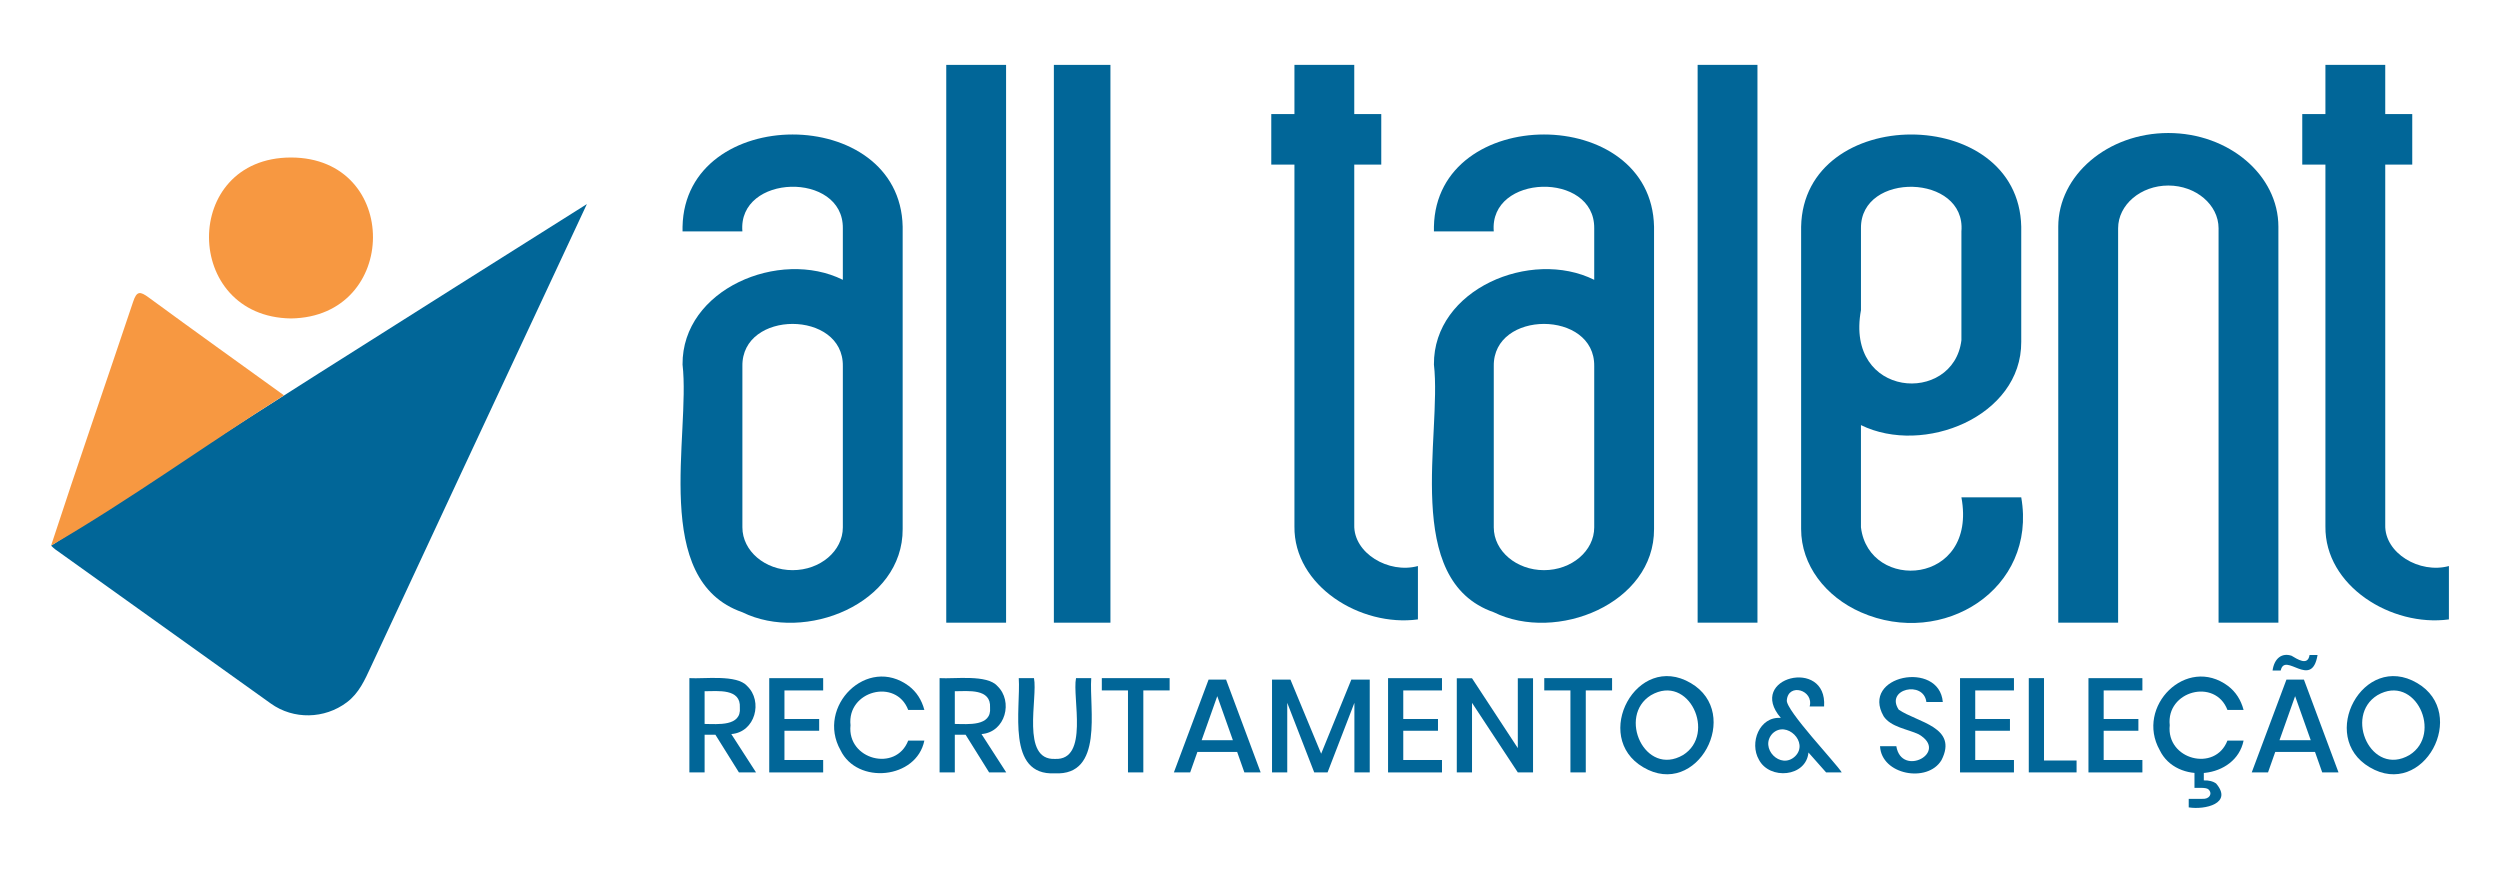 <svg xmlns="http://www.w3.org/2000/svg" id="Camada_1" viewBox="0 0 1273.76 444.71"><defs><style>.cls-1{fill:#f79841;}.cls-2{fill:#016698;}</style></defs><path class="cls-2" d="m347.76,115.51c1.24-62.61,110.9-62.68,112.15,0,0,0,0,154,0,154,.22,38.06-49.77,58.13-81.66,42.44-46.88-16.29-26.35-90.23-30.49-126.21-.3-38.42,49.43-59.21,81.67-43.17v-26.27c.31-29.09-53.66-27.82-51.18,1.61h-30.49v-2.41Zm81.67,71.06c.45-28.69-51.63-28.73-51.18,0,0,0,0,82.14,0,82.14,0,11.99,11.51,21.79,25.59,21.79s25.59-9.8,25.59-21.79v-82.14Z"></path><path class="cls-2" d="m512.6,317.26h-30.48V33.06h30.48v284.2Z"></path><path class="cls-2" d="m565.77,317.26h-28.82V33.06h28.82v284.2Z"></path><path class="cls-2" d="m690,267.41c-.43,14.39,17.46,25.05,32.44,20.99v27.19c-29.25,3.97-63.28-17.03-62.92-47.39,0,0,0-184.34,0-184.34h-11.8v-25.75h11.8v-25.06h30.48v25.06h13.76v25.75h-13.76v183.55Z"></path><path class="cls-2" d="m730.59,115.51c1.24-62.61,110.9-62.68,112.15,0,0,0,0,154,0,154,.22,38.06-49.77,58.13-81.66,42.44-46.88-16.29-26.35-90.23-30.49-126.21-.3-38.42,49.43-59.21,81.67-43.17v-26.27c.31-29.09-53.66-27.82-51.18,1.61h-30.49v-2.41Zm81.67,71.06c.45-28.69-51.63-28.73-51.18,0,0,0,0,82.14,0,82.14,0,11.99,11.51,21.79,25.59,21.79s25.59-9.8,25.59-21.79v-82.14Z"></path><path class="cls-2" d="m895.43,317.26h-30.48V33.06h30.48v284.2Z"></path><path class="cls-2" d="m948.17,268.72c4.06,33.08,59.46,29.66,51.18-15.33h30.48c8.17,46.76-39.94,76.95-81.67,58.58-18.06-7.95-30.48-24.03-30.48-42.44V115.52c1.24-62.6,110.9-62.71,112.15,0,0,0,0,58.62,0,58.62.22,38.1-49.78,58.11-81.67,42.45v52.12Zm51.18-150.79c2.46-29.43-51.49-30.69-51.18-1.61,0,0,0,41.7,0,41.7h0c-8.27,45,47.12,48.41,51.18,15.33,0,0,0-55.42,0-55.42Z"></path><path class="cls-2" d="m1048.69,317.26V115.52c0-26.26,25.23-47.75,56.08-47.75s56.08,21.48,56.08,47.75v201.74h-30.48V116.32c0-11.98-11.51-21.79-25.59-21.79s-25.59,9.8-25.59,21.79v200.94h-30.49Z"></path><path class="cls-2" d="m1215.29,267.41c-.43,14.39,17.46,25.05,32.44,20.99v27.19c-29.25,3.97-63.28-17.03-62.92-47.39,0,0,0-184.34,0-184.34h-11.8v-25.75h11.8v-25.06h30.48v25.06h13.76v25.75h-13.76v183.55Z"></path><path class="cls-2" d="m376.48,393.54l-11.97-19.18h-5.51v19.18h-7.76v-48.03c7.56.49,24.17-1.98,29.42,4.01,8.17,7.72,4.2,23.54-8.06,24.49l12.59,19.52h-8.71Zm-17.48-24.69c6.78.07,18.79,1.35,17.96-8.3.57-9.89-11.15-8.38-17.96-8.37v16.67Z"></path><path class="cls-2" d="m399.68,351.77v14.56h17.69v5.99h-17.69v14.9h19.73v6.33h-27.48v-48.03h27.48v6.26h-19.73Z"></path><path class="cls-2" d="m463.07,349.52c3.9,3,6.53,7.05,7.89,12.18h-8.23c-6.23-16.31-31.29-9.71-29.39,7.83-1.85,17.47,23.11,24.02,29.39,7.82h8.23c-3.98,19.59-34.19,22.59-42.72,4.86-12.55-22.26,13.66-48.49,34.83-32.69Z"></path><path class="cls-2" d="m503.96,393.54l-11.97-19.18h-5.51v19.18h-7.76v-48.03c7.56.49,24.17-1.98,29.42,4.01,8.17,7.72,4.2,23.54-8.06,24.49l12.59,19.52h-8.71Zm-17.48-24.69c6.78.07,18.79,1.35,17.96-8.3.57-9.89-11.15-8.38-17.96-8.37v16.67Z"></path><path class="cls-2" d="m526.81,345.51c2.05,9.9-6.79,41.96,10.75,41.16,17.43.81,8.67-31.36,10.68-41.16h7.75c-1.08,15.55,6.47,49.81-18.57,48.5-24.86,1.29-17.27-33.11-18.36-48.5h7.75Z"></path><path class="cls-2" d="m595.93,345.51v6.26h-13.4v41.77h-7.82v-41.77h-13.33v-6.26h34.56Z"></path><path class="cls-2" d="m630.34,383.13h-20.27l-3.67,10.41h-8.3l17.68-47.28h8.91l17.62,47.28h-8.3l-3.67-10.41Zm-2.18-5.99l-7.96-22.45-7.96,22.45h15.92Z"></path><path class="cls-2" d="m697.89,346.26v47.28h-7.82v-35.44l-13.67,35.44h-6.8l-13.74-35.44v35.44h-7.76v-47.28h9.39l15.65,37.76,15.37-37.76h9.39Z"></path><path class="cls-2" d="m714.97,351.77v14.56h17.69v5.99h-17.69v14.9h19.73v6.33h-27.48v-48.03h27.48v6.26h-19.73Z"></path><path class="cls-2" d="m781.09,393.54h-7.76l-23.33-35.44v35.44h-7.76v-47.96h7.76l23.33,35.58v-35.58h7.76v47.96Z"></path><path class="cls-2" d="m821.36,345.51v6.26h-13.4v41.77h-7.82v-41.77h-13.33v-6.26h34.56Z"></path><path class="cls-2" d="m861.46,348.03c26.45,15.46,3.25,59.2-24.22,42.89-26.52-15.53-3.32-59.09,24.22-42.89Zm-20.3,6.19c-17.21,10.65-3.03,41.75,16.36,30.47,17.12-10.68,3.02-41.75-16.36-30.47Z"></path><path class="cls-2" d="m930.4,393.54l-8.98-10.14c-1.18,12.58-19.83,14.07-25.24,3.67-4.96-8.55.21-22.13,11.16-21.29-17.77-20.68,23.78-30.98,22.04-5.85h-7.35c2.21-8.38-10.85-12.13-11.63-3.2-.84,4.91,25.48,32.54,27.96,36.8h-7.96Zm-15.75-8.23c7.15-7.08-4.47-18.42-11.53-11.6-6.92,7.32,4.08,18.72,11.53,11.6Z"></path><path class="cls-2" d="m989.18,387.31c-7.06,11.78-30.61,7.48-31.29-7.11h8.3c2.61,16.04,27.13,3.1,11.43-6.06-5.66-2.68-14.18-3.63-17.89-9.18-11.99-20.89,28.33-28.69,30.14-7.28h-8.37c-1.36-11.14-21.12-6.69-14.08,3.91,9.61,6.53,30.4,8.84,21.77,25.71Z"></path><path class="cls-2" d="m1006.39,351.77v14.56h17.69v5.99h-17.69v14.9h19.73v6.33h-27.48v-48.03h27.48v6.26h-19.73Z"></path><path class="cls-2" d="m1041.42,387.48h16.6v6.06h-24.35v-48.03h7.76v41.97Z"></path><path class="cls-2" d="m1071.83,351.77v14.56h17.69v5.99h-17.69v14.9h19.73v6.33h-27.48v-48.03h27.48v6.26h-19.73Z"></path><path class="cls-2" d="m1135.22,349.52c3.9,3,6.53,7.05,7.89,12.18h-8.23c-6.23-16.31-31.29-9.71-29.39,7.83-1.85,17.47,23.11,24.02,29.39,7.82h8.23c-3.98,19.59-34.19,22.59-42.72,4.86-12.55-22.26,13.66-48.49,34.83-32.69Zm-6.15,49.63c8.82,10.24-5.74,13.56-13.91,12.21v-4.35h6.94c3.64.27,5.37-2.71,3.1-4.83-1.23-1.11-5.37-.66-7.11-.75v-8.37h4.76v4.56c2.49-.09,4.57.42,6.22,1.53Z"></path><path class="cls-2" d="m1179.51,383.13h-20.27l-3.67,10.41h-8.3l17.68-47.28h8.91l17.62,47.28h-8.3l-3.67-10.41Zm-11.94-49.01c2.82,1.63,8.29,5.4,9.15-.38h4.08c-2.97,17.81-16.59-1.96-18.77,7.89h-4.15c.87-6.24,4.78-9.16,9.69-7.52Zm9.76,43.02l-7.96-22.45-7.96,22.45h15.92Z"></path><path class="cls-2" d="m1231.58,348.03c26.45,15.46,3.25,59.2-24.22,42.89-26.52-15.53-3.32-59.09,24.22-42.89Zm-20.3,6.19c-17.21,10.65-3.03,41.75,16.36,30.47,17.12-10.68,3.02-41.75-16.36-30.47Z"></path><path class="cls-2" d="m26.04,278.03c90.41-59.33,181.75-116.47,272.97-174.05-5.77,12.37-11.54,24.73-17.32,37.1-30.91,66.16-61.88,132.29-92.66,198.52-3.17,6.83-6.08,13.54-12.33,18.24-11.32,8.53-27.13,8.9-38.68.64-36.68-26.21-73.34-52.44-110-78.67-.48-.34-.88-.79-1.98-1.77Z"></path><path class="cls-1" d="m144.69,201.43c-39.68,25.14-78.25,53.06-118.66,76.55,13.56-41.49,27.91-82.74,41.77-124.14,1.85-5.67,3.57-5.5,7.99-2.25,22.85,16.77,45.91,33.25,68.9,49.84Z"></path><path class="cls-1" d="m148.26,80.25c56.03.08,55.36,81.23,0,82-55.36-.77-56.03-81.93,0-82Z"></path></svg>
